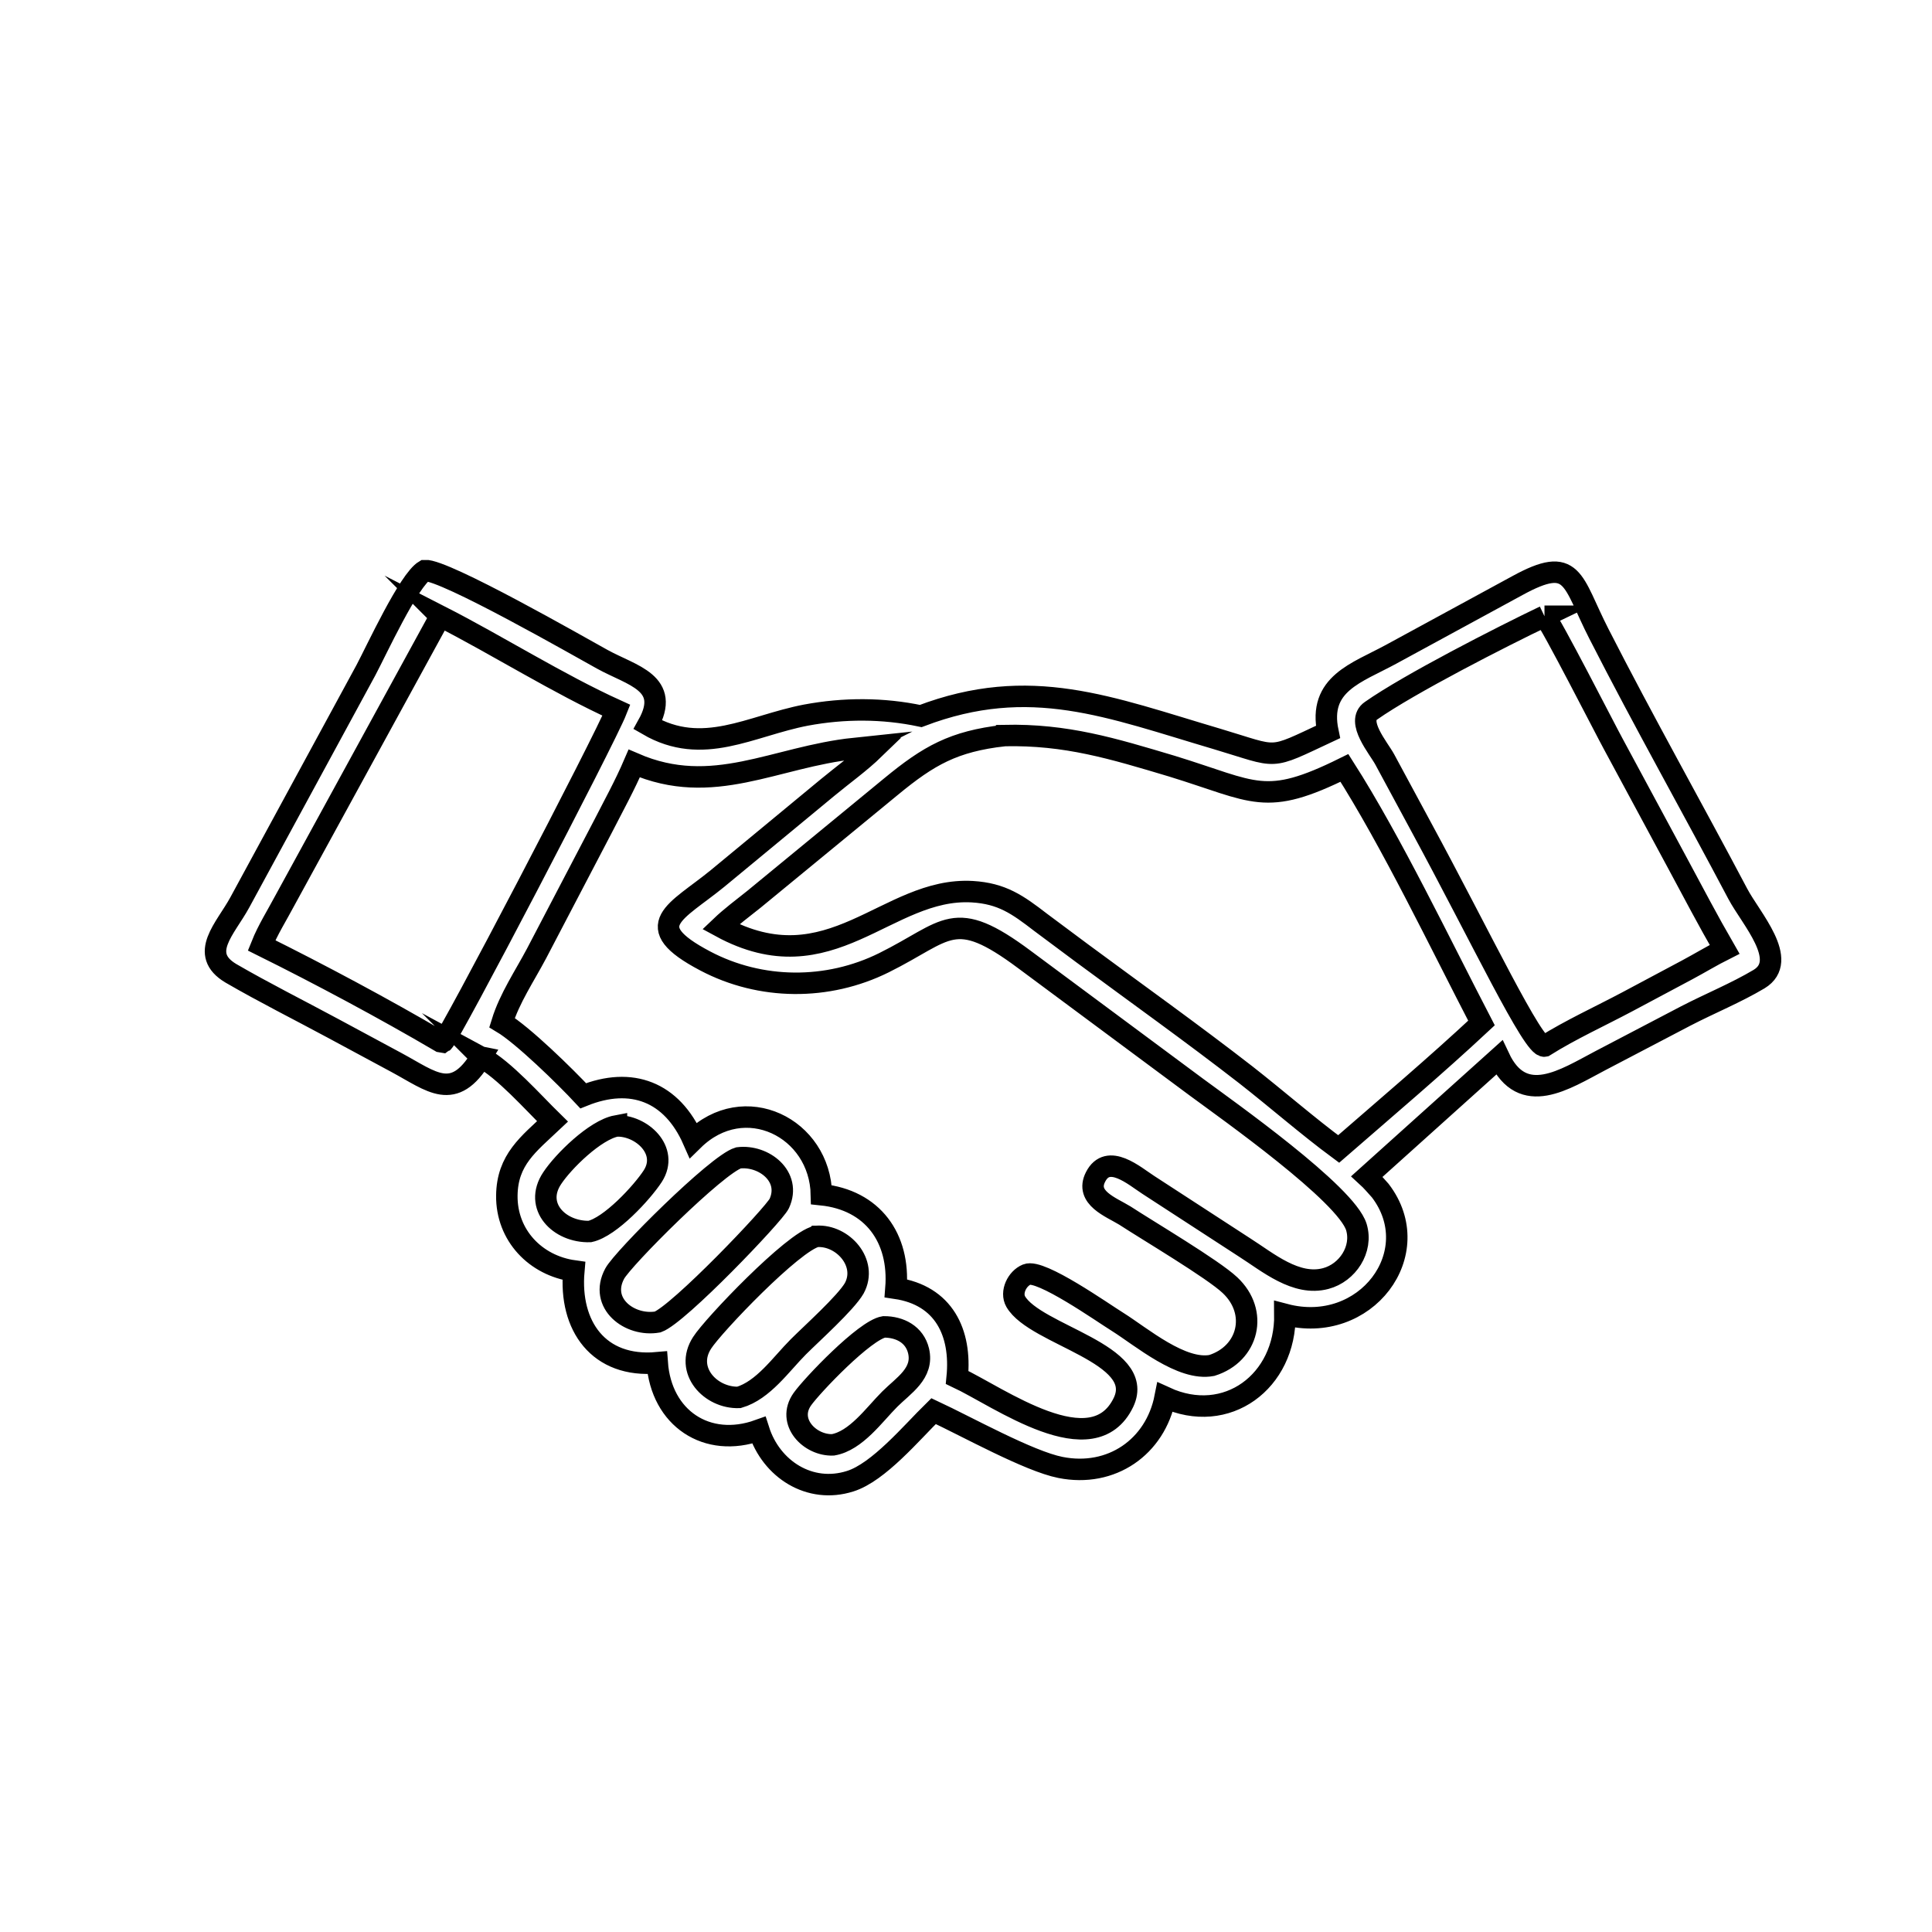 <?xml version="1.0" encoding="UTF-8"?>
<svg id="Layer_1" data-name="Layer 1" xmlns="http://www.w3.org/2000/svg" viewBox="0 0 900 900">
  <defs>
    <style>
      .cls-1 {
        fill: none;
        stroke: #000;
        stroke-miterlimit: 10;
        stroke-width: 10px;
      }
    </style>
  </defs>
  <path class="cls-1" d="m224.14,492.47c-12.81,21.08-22.94,11.37-39.47,2.48l-29.55-15.91c-15.71-8.47-32.24-16.74-47.53-25.62-15.29-9.09-2.48-20.87,4.13-33.06l58.69-108.08c4.75-8.89,20.04-42.16,27.48-46.5,9.09-.62,72.53,35.75,82.66,41.33,13.85,7.65,32.24,10.95,21.28,30.58,25.62,14.88,47.74.41,73.57-4.55,17.77-3.31,35.96-3.31,53.52.41,51.04-19.42,87.82-4.13,138.25,10.75,29.14,8.68,23.14,9.92,51.45-3.31-4.75-22.52,13.43-27.48,29.34-36.16l58.89-32.03c26.45-14.47,25.21-2.48,38.02,22.52,20.66,40.5,43.4,80.8,64.68,121.09,5.99,11.37,24.18,31,9.92,39.68-10.75,6.41-22.94,11.37-34.1,17.15l-39.88,20.87c-16.53,8.68-36.16,21.9-47.12-1.45l-61.58,55.38c2.27,2.07,4.13,4.34,6.2,6.61,22.11,28.93-6.82,67.57-44.43,57.65.41,31.2-27.07,51.87-55.79,38.64-4.55,23.14-25,37.4-48.77,32.65-14.67-2.89-43.6-19.01-59.1-26.24-10.13,9.92-25.62,28.52-38.85,32.65-18.8,5.99-36.78-5.58-42.57-23.76-24.18,8.68-45.46-5.58-47.32-31.41-27.28,2.48-41.12-17.15-38.85-42.78-17.77-2.48-31.41-16.53-31.2-35.13.21-16.74,10.13-23.97,21.28-34.51-9.09-8.89-22.52-24.18-33.27-29.96l.02.02Zm495.34-205.41c-19.84,9.51-62.82,31.41-80.8,44.02-7.23,4.96,3.51,17.36,6.41,22.73l16.95,31.41c27.9,51.45,52.28,103.12,57.45,102.08,12.19-7.65,25.83-13.85,38.64-20.66l27.9-14.88c5.79-3.1,11.57-6.61,17.36-9.51-7.65-13.23-14.67-26.66-21.9-40.09l-29.96-55.59c-3.31-5.99-29.34-57.03-32.03-59.51h-.02Zm-514.35,0l-72.33,132.25c-3.72,7.03-8.06,13.85-10.95,21.08,27.07,13.43,57.24,29.55,83.28,44.84l1.24.21c2.69-1.65,75.43-140.93,80.8-154.57-27.28-12.4-54.97-29.96-82.04-43.81h0Zm262.65,55.59c-23.56,2.69-35.13,9.3-52.69,23.76l-63.85,52.49c-5.17,4.13-10.75,8.27-15.5,12.81,51.25,27.9,77.29-18.6,117.17-16.33,13.85.83,21.08,5.99,31.82,14.26l19.42,14.47c25.42,18.8,51.25,37.2,76.25,56.62,14.26,11.16,28.93,23.97,43.19,34.51,22.32-19.42,45.05-38.64,66.54-58.69-19.01-36.58-41.95-84.52-63.85-118.82-37.2,18.39-41.33,11.16-80.39-.83-27.69-8.27-49.18-14.88-78.11-14.26h0Zm-69.64,5.99c-37.4,3.93-65.92,22.94-102.7,7.03-4.34,10.13-9.71,19.84-14.67,29.55l-30.79,58.89c-5.58,10.54-12.61,20.87-16.12,32.24,9.71,5.79,29.55,25.21,37.82,34.1,22.52-9.09,41.33-1.86,51.25,20.66,23.76-23.35,59.1-5.79,59.72,25.42,23.97,2.48,36.58,20.25,34.72,43.6,22.32,3.31,30.58,20.66,28.52,41.54,19.42,9.09,63.23,41.33,77.49,11.57,10.75-22.73-41.12-31.2-50.22-46.91-2.48-4.34.62-10.75,5.17-12.61,6.41-2.69,35.34,17.77,42.36,22.11,11.16,7.03,29.76,22.94,43.81,20.25,17.15-5.37,21.9-24.8,8.47-37.4-7.85-7.44-38.23-25.42-48.98-32.44-6.41-3.93-18.6-8.27-13.64-17.98,5.79-11.37,18.18-.41,24.59,3.72l44.84,29.14c10.75,6.82,23.97,18.18,37.82,14.47,10.13-2.69,17.36-13.64,14.26-23.97-4.75-15.5-60.13-54.55-74.39-65.09l-80.18-59.51c-33.27-24.8-35.54-13.43-65.51,1.45-26.24,13.02-57.45,12.81-83.28-.83-31.41-16.53-13.43-22.73,5.79-38.44l51.25-42.36c7.23-5.99,15.09-11.57,21.9-18.18-3.1,0-6.2-.21-9.3,0v-.02Zm-110.97,175.86c-9.92,1.86-24.8,16.53-29.96,24.38-8.68,13.02,3.31,25.21,17.56,24.8,9.51-2.07,24.38-18.18,29.34-25.83,7.65-11.99-5.37-23.76-16.95-23.35h.01Zm56.83,14.88c-9.92,2.89-53.93,46.91-57.65,53.93-7.44,13.85,7.03,24.8,20.04,22.52,9.71-3.51,54.14-50.01,56.62-55.17,5.79-12.61-7.23-22.73-19.01-21.28Zm36.37,36.57c-10.75,2.27-48.36,41.74-53.31,49.6-8.27,12.81,3.93,25.83,17.15,25.42,11.37-3.31,19.63-15.5,27.69-23.56,6.2-6.2,22.11-20.46,26.04-27.28,6.41-11.78-5.37-25-17.56-24.18h-.01Zm31.41,42.16c-8.89,1.45-33.48,27.28-38.02,33.68-7.44,10.54,3.51,21.7,14.26,21.28,10.75-1.86,19.22-14.05,26.45-21.28,6.41-6.41,15.91-11.99,13.43-22.52-1.86-7.65-8.68-11.16-16.12-11.16h0Z"/>
</svg>